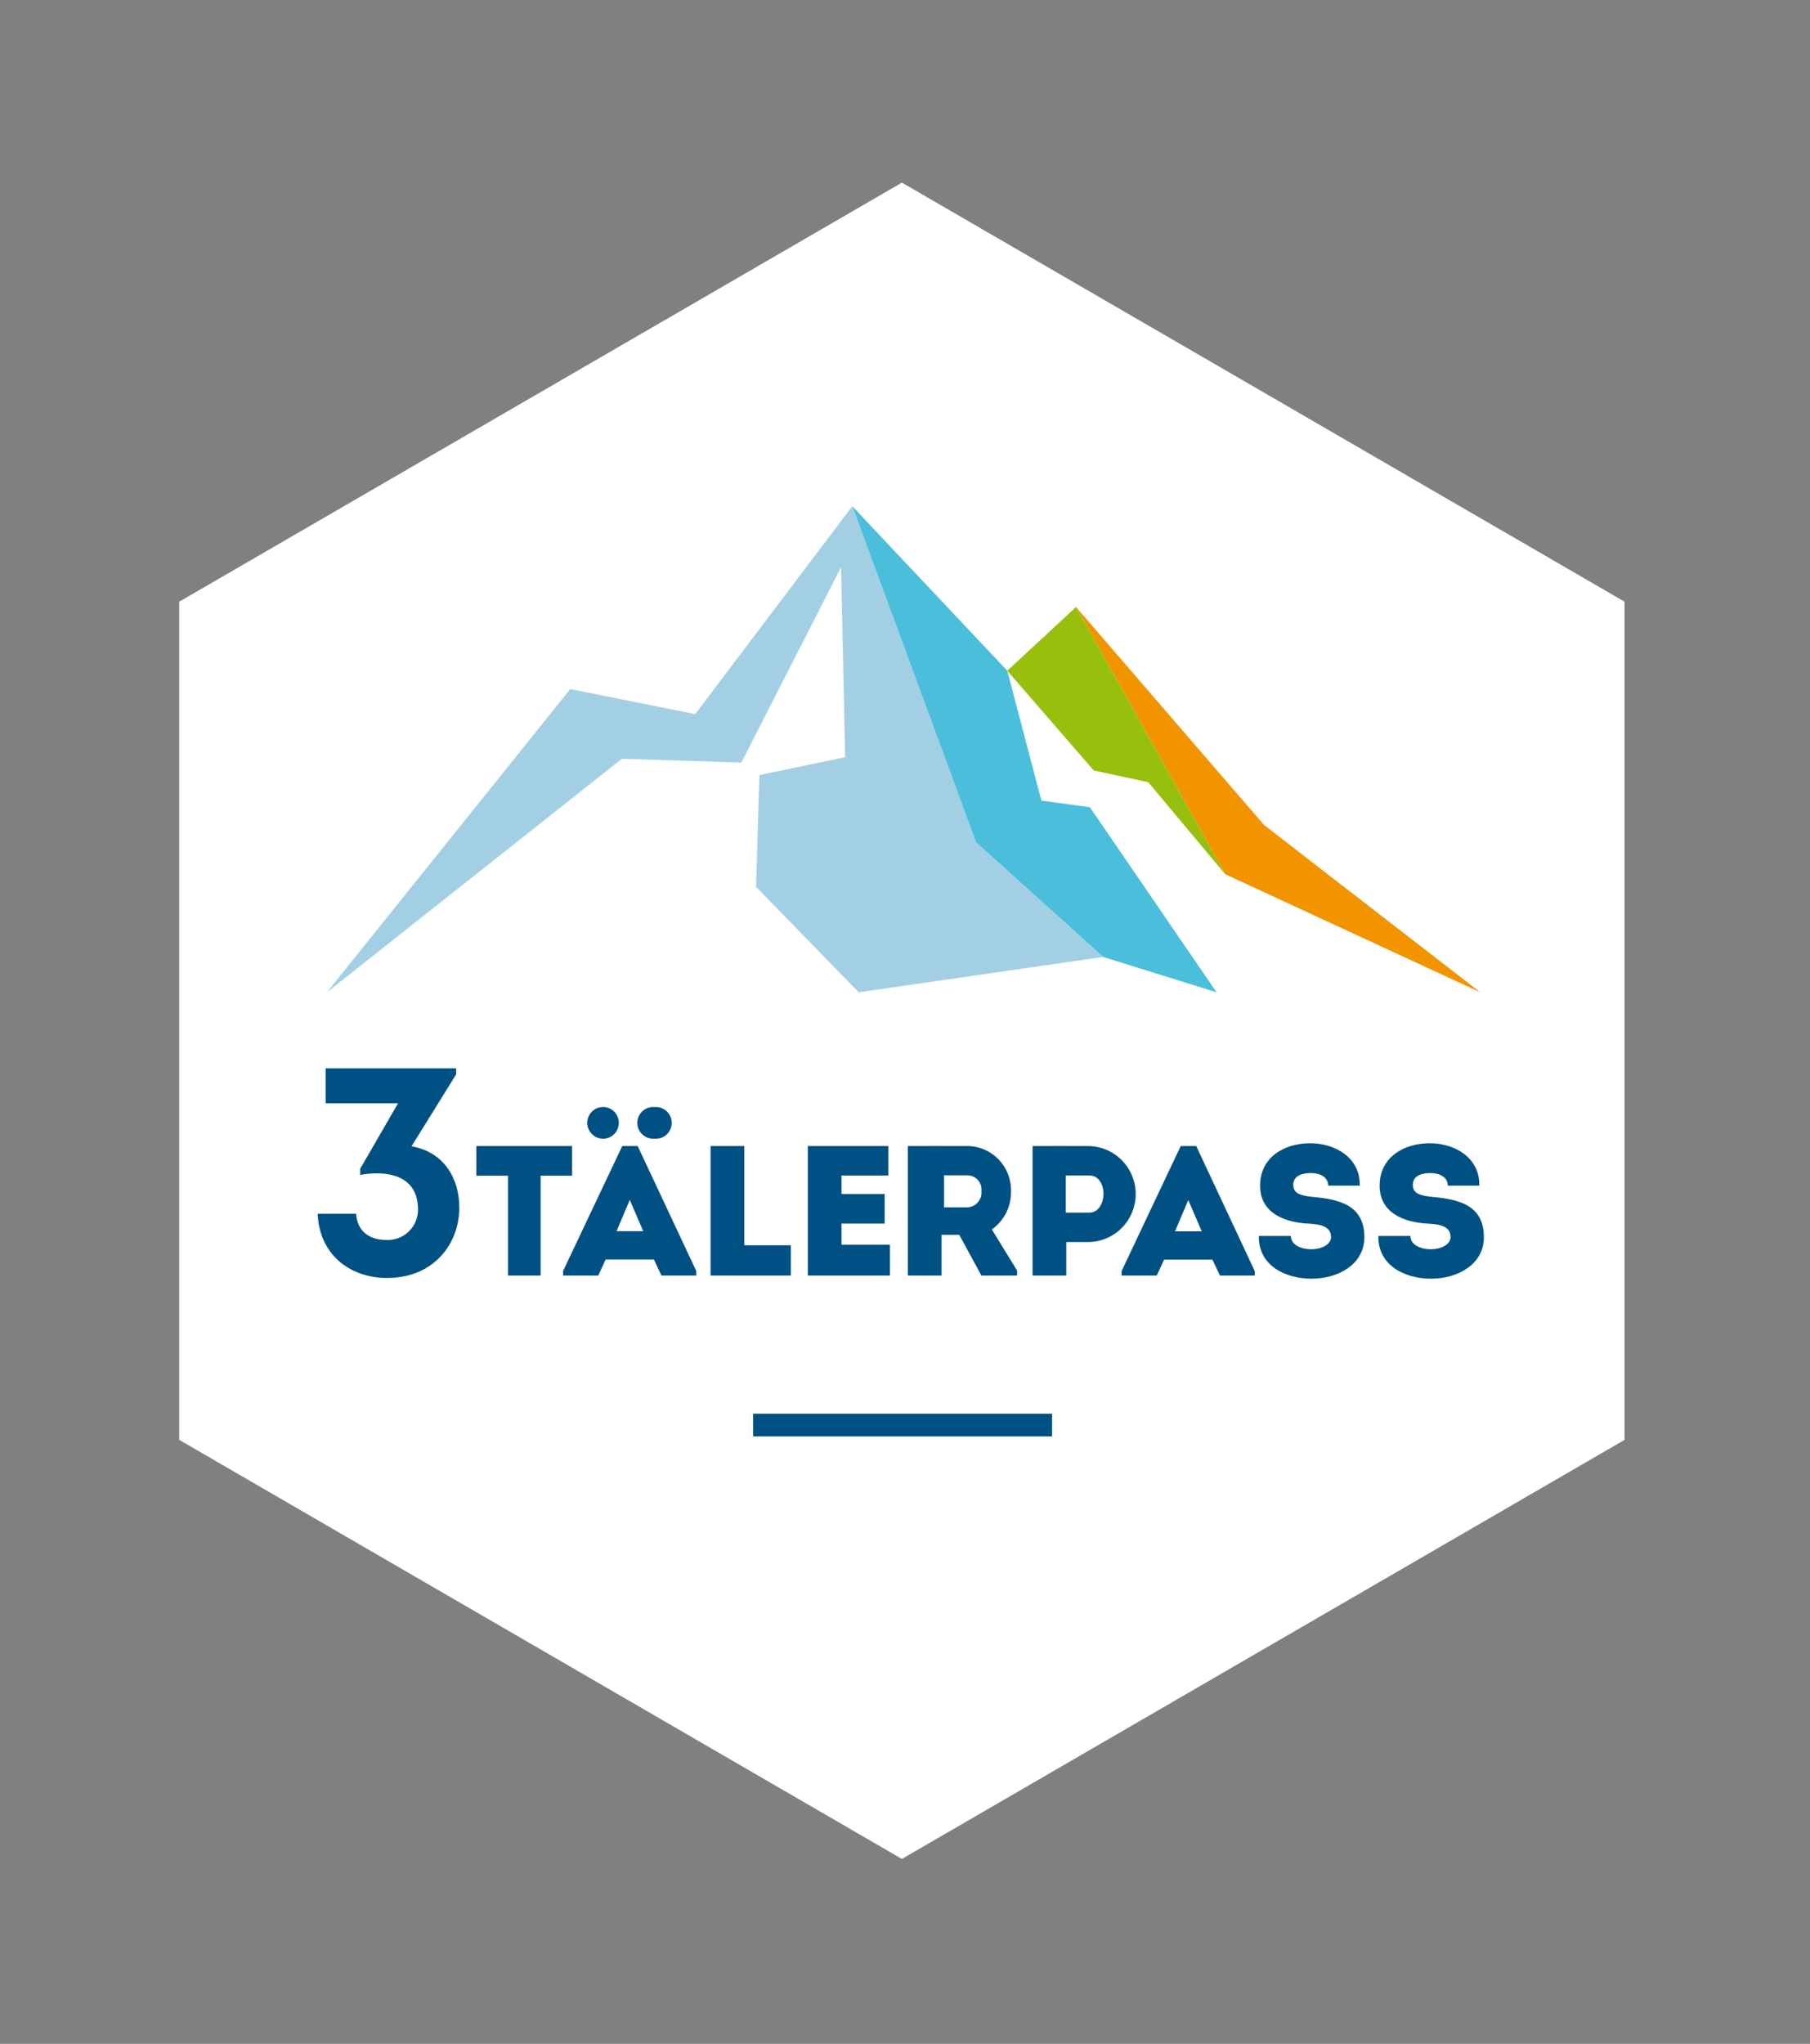 <svg width="101" height="114" viewBox="0 0 101 114" fill="none" xmlns="http://www.w3.org/2000/svg">
	<rect x="0" y="0" width="101" height="114" fill="#808080" stroke="none"/>
	<g>
		<path d="M50.327 103.687L90.654 80.311V33.562L50.327 10.186L10 33.562V80.311L50.327 103.687Z" fill="white"/>
		<path d="M58.707 78.852H42.024V80.119H58.707V78.852Z" fill="#005183"/>
		<path d="M68.365 48.759L82.599 55.347L82.599 55.348L70.536 46.016L60.042 33.857L68.365 48.759Z" fill="#F29400"/>
		<path d="M61.559 53.376L54.464 46.977L47.558 28.235L38.793 39.833L31.821 38.433L18.245 55.344L18.244 55.347L34.703 42.323L41.369 42.535L46.933 31.63L47.16 42.234L42.378 43.233L42.187 49.464L47.915 55.347H47.918L61.559 53.376Z" fill="#A3CFE4"/>
		<path d="M64.074 43.629L68.366 48.759L60.043 33.857L56.206 37.411L61.032 42.974L64.074 43.629Z" fill="#97BF0E"/>
		<path d="M58.111 44.655L56.206 37.411L47.558 28.235L54.464 46.977L61.559 53.376L61.561 53.377L67.885 55.347L60.816 45.025L58.111 44.655Z" fill="#4BBEDB"/>
		<path d="M60.794 63.925C59.727 63.916 58.688 63.925 57.618 63.925V71.146H59.5V69.278H60.794C61.486 69.255 62.141 68.963 62.623 68.463C63.104 67.964 63.373 67.296 63.373 66.602C63.373 65.907 63.104 65.239 62.623 64.74C62.141 64.24 61.486 63.948 60.794 63.925ZM60.794 67.638H59.469V65.565H60.794C61.309 65.565 61.576 66.071 61.576 66.585C61.576 67.113 61.288 67.638 60.794 67.638Z" fill="#005183"/>
		<path d="M66.751 63.923H65.885L62.586 70.899V71.146H64.548L64.96 70.258H67.654L68.074 71.146H70.017V70.899L66.751 63.923ZM65.567 68.679L66.307 66.938L67.058 68.679H65.567Z" fill="#005183"/>
		<path d="M70.244 68.939C70.212 70.559 71.672 71.322 73.193 71.322C74.665 71.322 76.133 70.527 76.133 69.011C76.133 67.257 74.798 66.896 73.266 66.762C72.576 66.69 72.166 66.577 72.166 66.091C72.166 65.544 72.72 65.43 73.143 65.43C73.646 65.43 74.109 65.636 74.118 66.133H75.877C75.908 64.563 74.498 63.768 73.112 63.768C71.642 63.768 70.314 64.563 70.314 66.133C70.314 67.638 71.632 68.164 72.946 68.247C73.471 68.278 74.273 68.309 74.273 69C74.273 69.434 73.708 69.682 73.174 69.682C72.599 69.682 72.033 69.434 72.033 68.939L70.244 68.939Z" fill="#005183"/>
		<path d="M76.914 68.939C76.883 70.559 78.344 71.322 79.863 71.322C81.334 71.322 82.803 70.527 82.803 69.011C82.803 67.257 81.468 66.896 79.936 66.762C79.247 66.69 78.837 66.577 78.837 66.091C78.837 65.544 79.392 65.43 79.814 65.43C80.317 65.43 80.779 65.636 80.789 66.133H82.547C82.579 64.563 81.17 63.768 79.782 63.768C78.312 63.768 76.985 64.563 76.985 66.133C76.985 67.638 78.302 68.164 79.618 68.247C80.142 68.278 80.943 68.309 80.943 69C80.943 69.434 80.379 69.682 79.844 69.682C79.268 69.682 78.703 69.434 78.703 68.939L76.914 68.939Z" fill="#005183"/>
		<path d="M28.346 65.577V71.147H30.167V65.577H31.924V63.924H26.58V65.577H28.346ZM36.488 70.251L36.91 71.147H38.852V70.892L35.583 63.923H34.722L31.421 70.892V71.147H33.384L33.795 70.251H36.488ZM35.142 66.929L35.893 68.673H34.403L35.142 66.929ZM36.529 63.512C36.651 63.522 36.773 63.507 36.888 63.468C37.004 63.428 37.11 63.365 37.199 63.282C37.289 63.199 37.361 63.098 37.41 62.986C37.459 62.874 37.484 62.753 37.484 62.63C37.484 62.508 37.459 62.387 37.41 62.275C37.361 62.163 37.289 62.062 37.199 61.979C37.11 61.896 37.004 61.833 36.888 61.793C36.773 61.754 36.651 61.739 36.529 61.749C36.407 61.737 36.283 61.752 36.167 61.791C36.05 61.83 35.943 61.893 35.852 61.976C35.762 62.059 35.689 62.16 35.639 62.273C35.59 62.385 35.564 62.507 35.564 62.63C35.564 62.754 35.59 62.876 35.639 62.989C35.689 63.101 35.762 63.202 35.852 63.285C35.943 63.368 36.05 63.431 36.167 63.471C36.283 63.51 36.407 63.524 36.529 63.512ZM33.734 63.512C33.904 63.496 34.066 63.43 34.2 63.323C34.334 63.216 34.434 63.072 34.487 62.909C34.541 62.746 34.547 62.571 34.503 62.404C34.459 62.238 34.368 62.089 34.241 61.973C34.114 61.858 33.957 61.783 33.788 61.756C33.619 61.729 33.446 61.752 33.289 61.822C33.133 61.893 33.001 62.007 32.908 62.151C32.816 62.296 32.767 62.464 32.768 62.636C32.77 62.759 32.797 62.88 32.847 62.991C32.898 63.103 32.97 63.203 33.061 63.285C33.152 63.367 33.258 63.43 33.374 63.469C33.49 63.508 33.612 63.523 33.734 63.512ZM41.531 63.924H39.651V71.147H44.13V69.457H41.531L41.531 63.924ZM49.569 63.924H45.077V71.147H49.661V69.426H46.958V68.25H49.364V66.598H46.958V65.567H49.569L49.569 63.924ZM55.346 68.575C55.681 68.338 55.954 68.023 56.14 67.656C56.326 67.29 56.421 66.883 56.415 66.471C56.426 66.129 56.367 65.789 56.24 65.471C56.113 65.153 55.922 64.865 55.678 64.626C55.435 64.386 55.144 64.201 54.825 64.08C54.506 63.959 54.166 63.907 53.825 63.925C52.767 63.915 51.728 63.925 50.658 63.925V71.146H52.54V68.875H53.528L54.762 71.146H56.755V70.868L55.346 68.575ZM52.676 67.342V65.557H53.982C54.093 65.556 54.202 65.58 54.303 65.625C54.404 65.67 54.495 65.736 54.569 65.819C54.642 65.902 54.698 65.999 54.731 66.105C54.765 66.211 54.776 66.323 54.764 66.433C54.776 66.545 54.764 66.658 54.731 66.766C54.698 66.873 54.643 66.972 54.569 67.058C54.496 67.143 54.406 67.212 54.305 67.261C54.204 67.31 54.094 67.338 53.982 67.342H52.676Z" fill="#005183"/>
		<path d="M19.871 67.7C19.937 68.669 20.591 69.162 21.573 69.162C21.808 69.172 22.043 69.132 22.262 69.045C22.481 68.958 22.679 68.826 22.844 68.657C23.009 68.489 23.137 68.287 23.219 68.066C23.302 67.844 23.337 67.608 23.323 67.372C23.274 65.532 21.573 65.27 20.1 65.532V65.187L22.21 61.541H18.17V59.586H25.45V59.931L22.963 63.939C24.795 64.251 25.63 65.762 25.63 67.355C25.63 69.392 24.19 71.281 21.605 71.281C19.462 71.281 17.81 69.917 17.728 67.7H19.871Z" fill="#005183"/>
	</g>
</svg>
